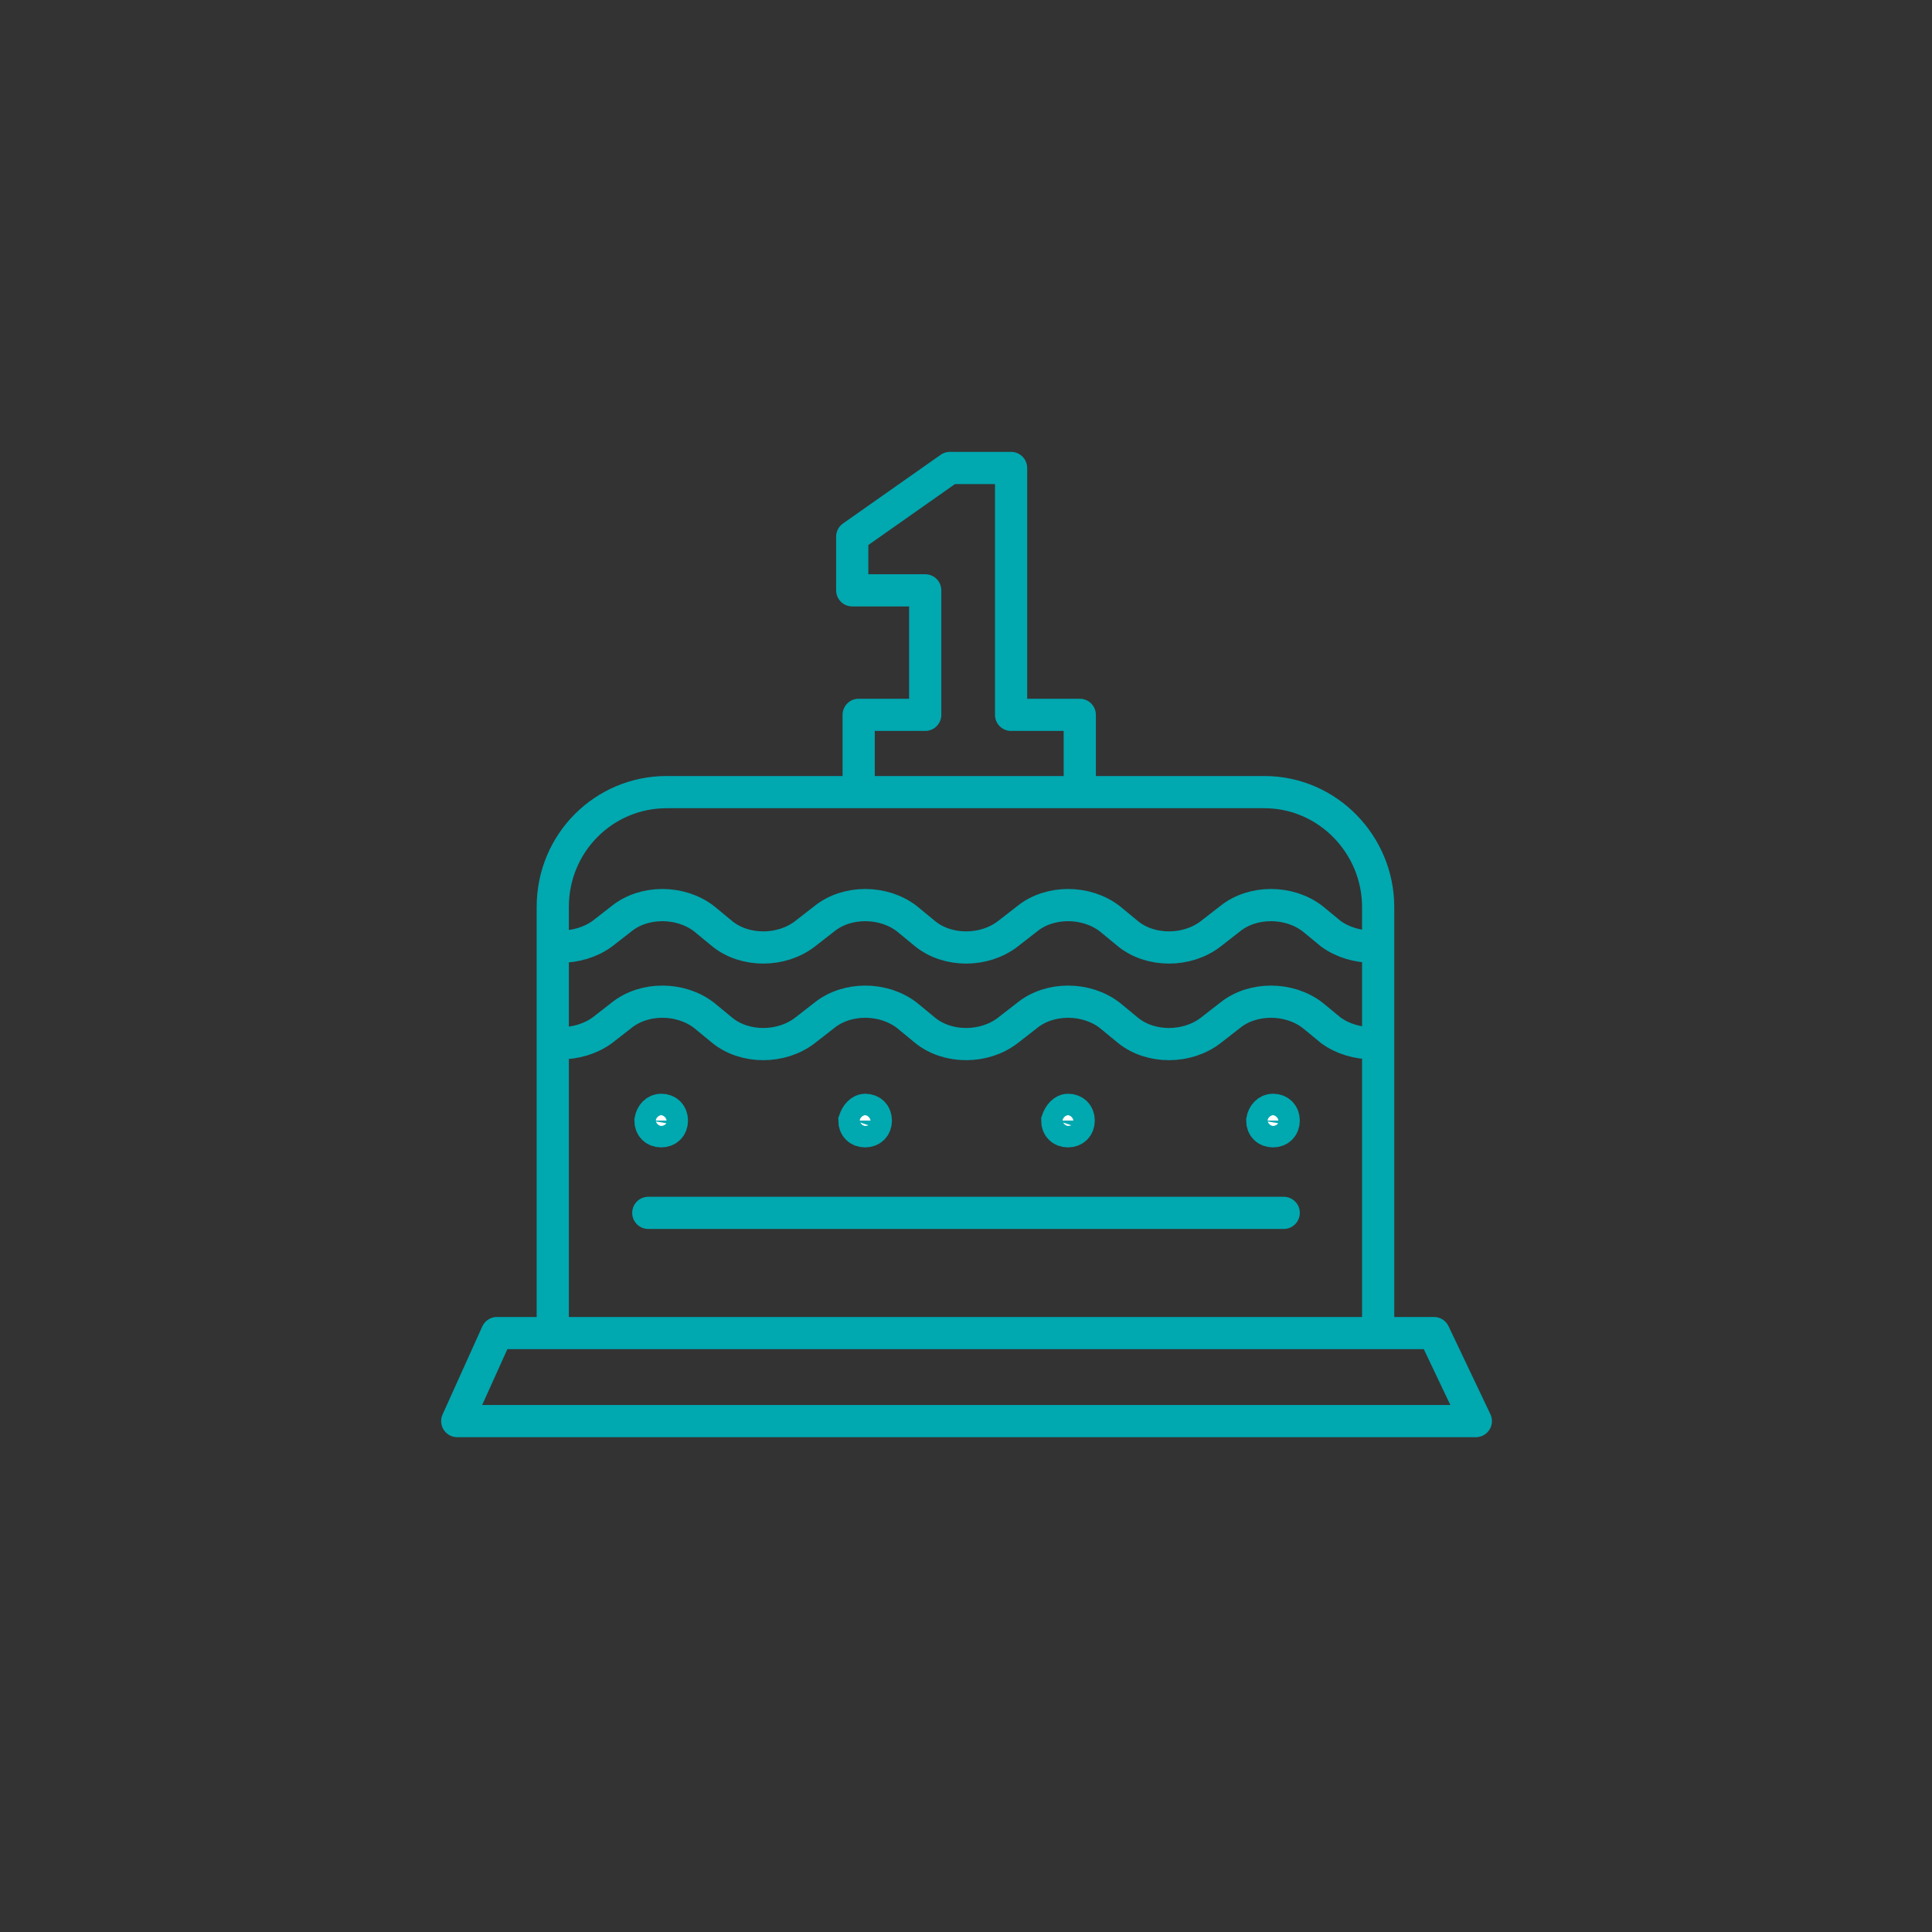 <?xml version="1.0" encoding="utf-8"?>
<!-- Generator: Adobe Illustrator 27.0.1, SVG Export Plug-In . SVG Version: 6.00 Build 0)  -->
<svg version="1.1" id="Livello_1" xmlns="http://www.w3.org/2000/svg" xmlns:xlink="http://www.w3.org/1999/xlink" x="0px" y="0px"
	 viewBox="0 0 180 180" style="enable-background:new 0 0 180 180;" xml:space="preserve">
<rect x="0" y="0" width="180" height="180" fill="#333333" stroke="none"/>
<style type="text/css">
	.st0{fill:none;stroke:#00A8B0;stroke-width:3;stroke-linejoin:round;stroke-miterlimit:10;}
	.st1{fill:none;stroke:#00A8B0;stroke-width:3;stroke-linecap:round;stroke-linejoin:round;stroke-miterlimit:10;}
	.st2{fill:#FFFFFF;stroke:#00A8B0;stroke-width:3;stroke-miterlimit:10;}
</style>
<path class="st0" d="M52.2,97.2c1.4,0,2.8-0.4,3.9-1.2l1.8-1.4c2.1-1.7,5.5-1.7,7.7,0l1.7,1.4c2.1,1.7,5.5,1.7,7.7,0l1.8-1.4
	c2.1-1.7,5.5-1.7,7.7,0l1.7,1.4c2.1,1.7,5.5,1.7,7.7,0l1.8-1.4c2.1-1.7,5.5-1.7,7.7,0l1.7,1.4c2.1,1.7,5.5,1.7,7.7,0l1.8-1.4
	c2.1-1.7,5.5-1.7,7.7,0l1.7,1.4c1.1,0.8,2.5,1.2,3.9,1.2"/>
<path class="st0" d="M52.2,88.2c1.4,0,2.8-0.4,3.9-1.2l1.8-1.4c2.1-1.7,5.5-1.7,7.7,0l1.7,1.4c2.1,1.7,5.5,1.7,7.7,0l1.8-1.4
	c2.1-1.7,5.5-1.7,7.7,0l1.7,1.4c2.1,1.7,5.5,1.7,7.7,0l1.8-1.4c2.1-1.7,5.5-1.7,7.7,0l1.7,1.4c2.1,1.7,5.5,1.7,7.7,0l1.8-1.4
	c2.1-1.7,5.5-1.7,7.7,0l1.7,1.4c1.1,0.8,2.5,1.2,3.9,1.2"/>
<path class="st1" d="M60.4,113h59.2"/>
<path class="st2" d="M61.6,103.4c0.6,0,1,0.4,1,1c0,0.6-0.4,1-1,1s-1-0.4-1-1C60.7,103.8,61.1,103.4,61.6,103.4z"/>
<path class="st2" d="M80.6,103.4c0.6,0,1,0.4,1,1c0,0.6-0.4,1-1,1c-0.6,0-1-0.4-1-1C79.8,103.8,80.2,103.4,80.6,103.4z"/>
<path class="st2" d="M99.5,103.4c0.6,0,1,0.4,1,1c0,0.6-0.4,1-1,1c-0.6,0-1-0.4-1-1C98.7,103.8,99.1,103.4,99.5,103.4z"/>
<path class="st2" d="M118.6,103.4c0.6,0,1,0.4,1,1c0,0.6-0.4,1-1,1c-0.6,0-1-0.4-1-1C117.7,103.8,118.1,103.4,118.6,103.4z"/>
<path class="st1" d="M67.5,124.2h66.1l3.9,8.2H42.6l3.7-8.2H67.5z"/>
<path class="st1" d="M128.4,123.6V84.5c0-5.8-4.7-10.7-10.6-10.7H62.1c-5.8,0-10.6,4.7-10.6,10.7v38.1"/>
<path class="st1" d="M80,73.5v-6.9h6.2V55h-6.4"/>
<path class="st1" d="M100.6,73.5v-6.9h-6.4v-23h-5.7L79.4,50v5"/>
</svg>
